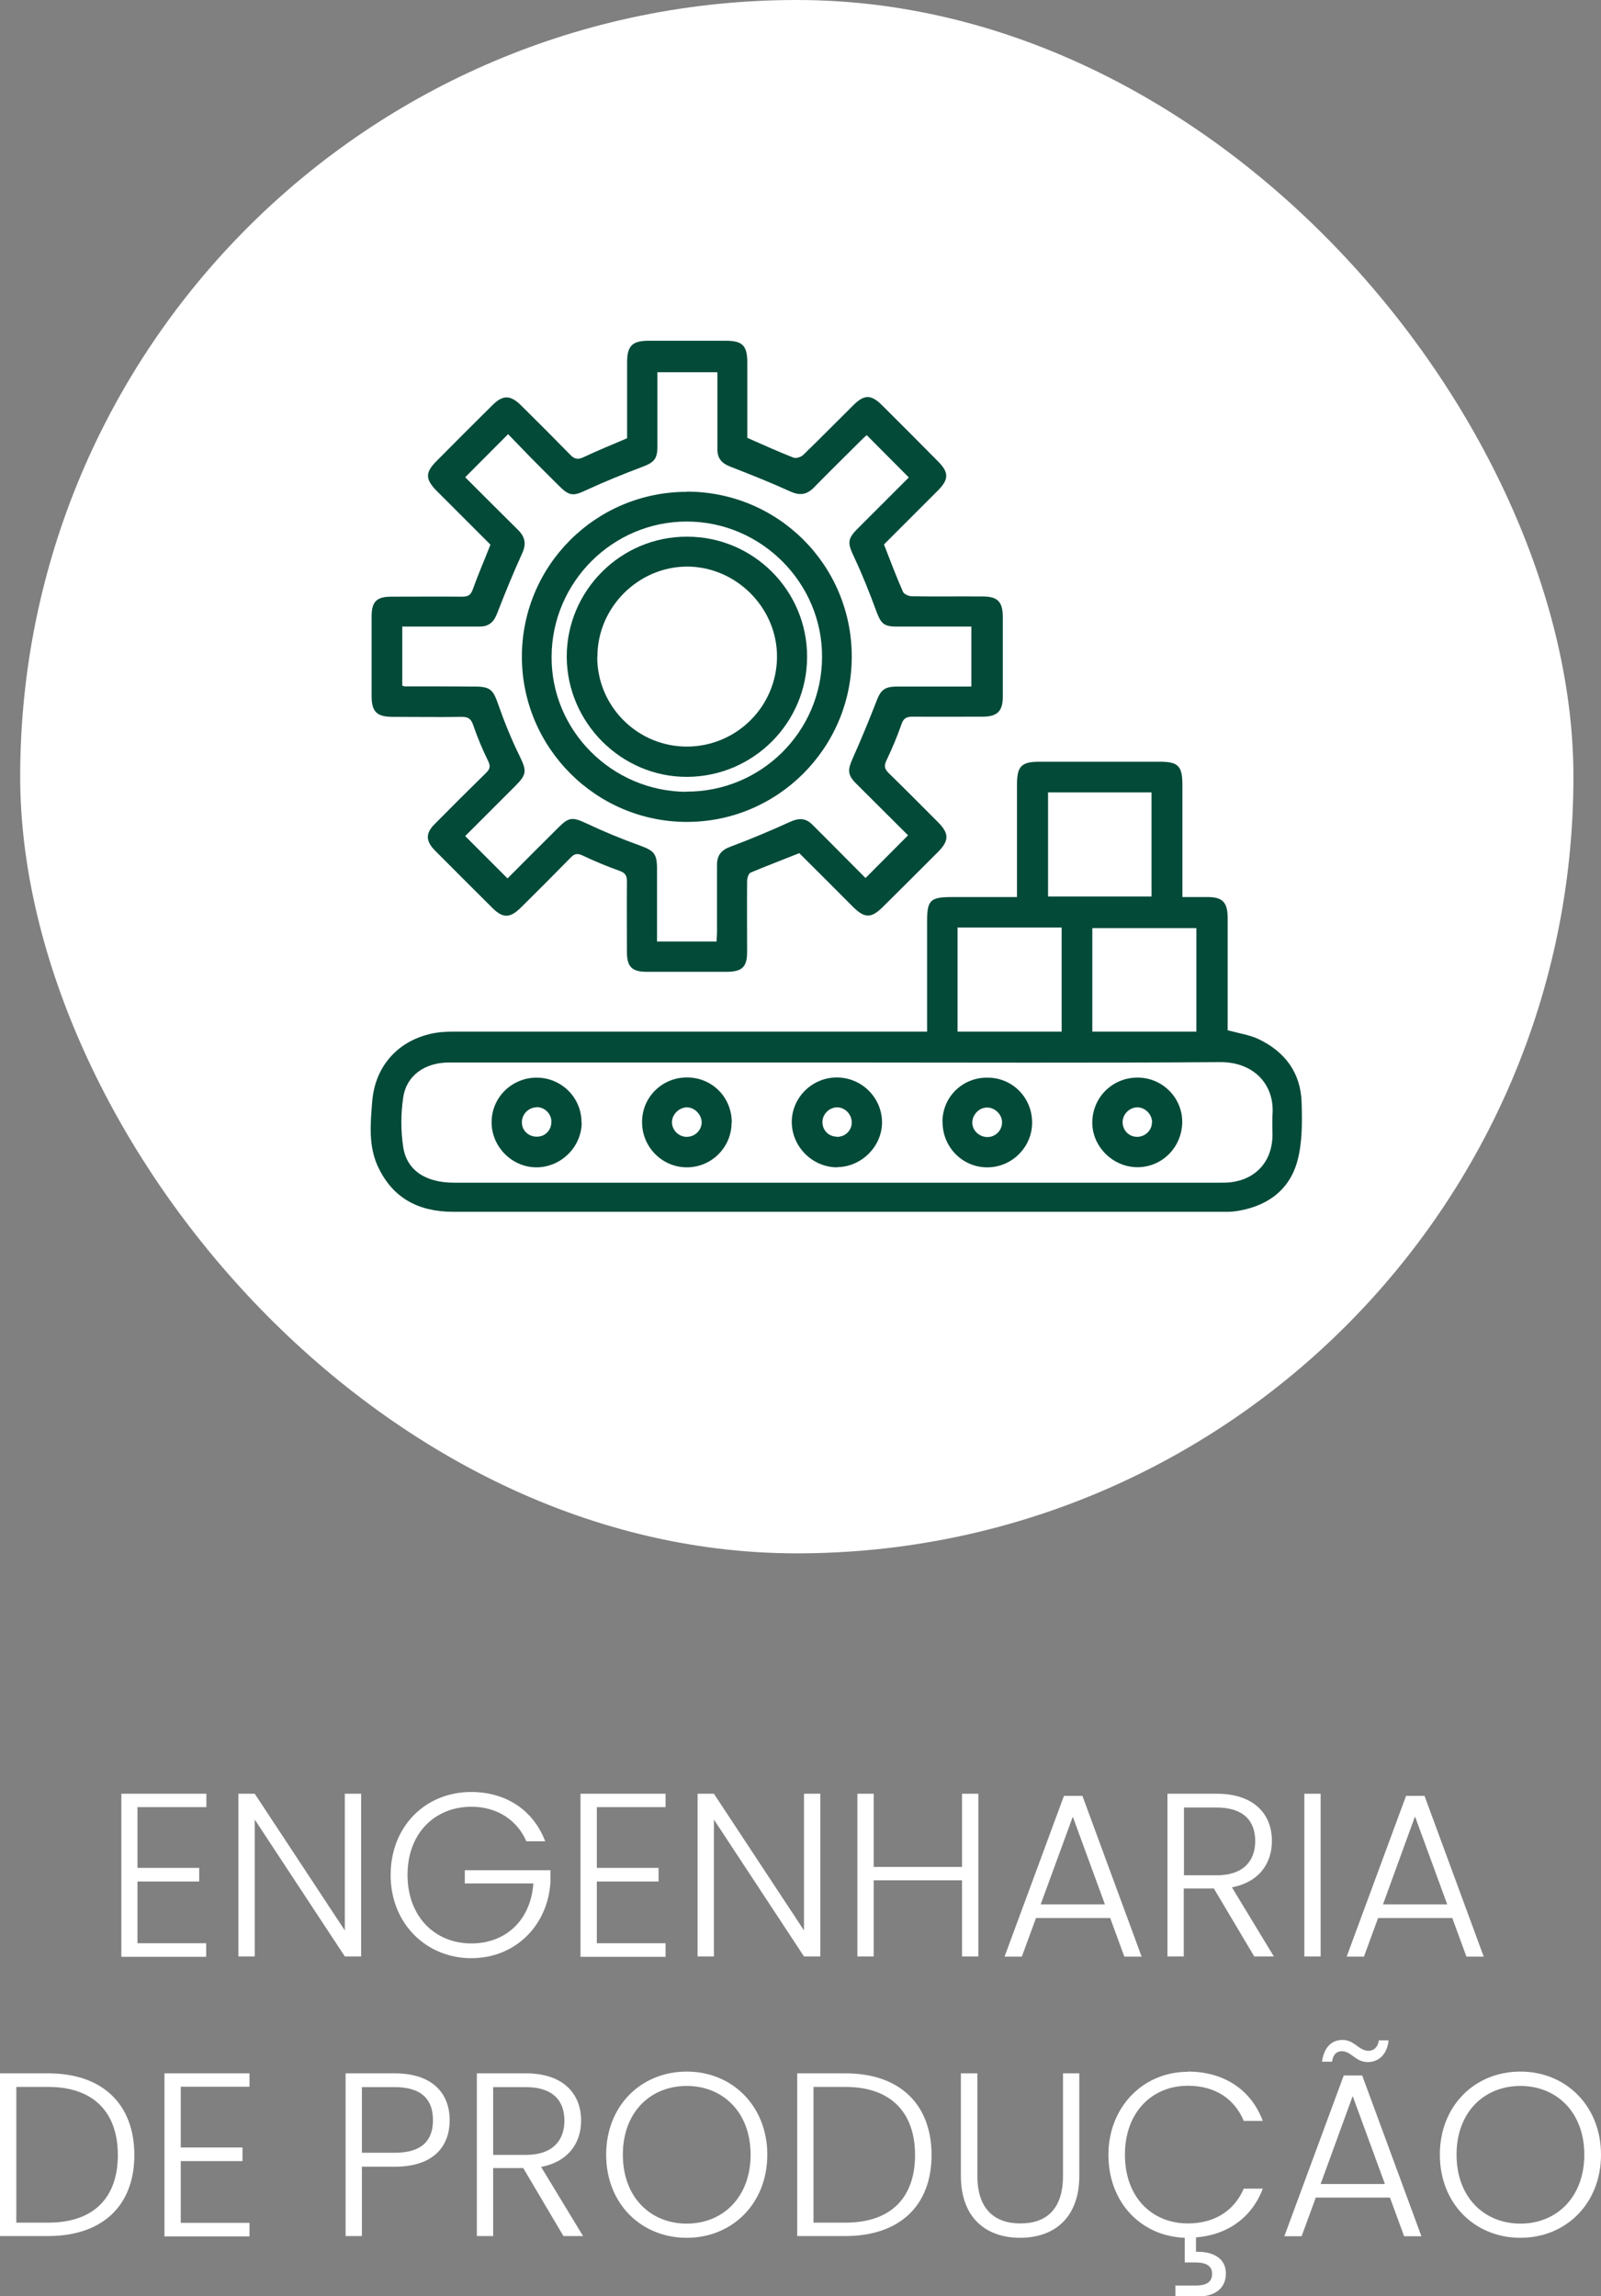 <?xml version="1.0" encoding="UTF-8"?><svg id="Camada_2" xmlns="http://www.w3.org/2000/svg" viewBox="0 0 82.46 118.26"><rect x="0" y="0" width="82.46" height="118.26" fill="#808080" stroke="none"/><defs><style>.cls-1{fill:#fff;}.cls-2{fill:#034a39;}</style></defs><g id="Camada_1-2"><g><rect class="cls-1" x="1.04" y="0" width="80" height="80" rx="40" ry="40"/><g><path class="cls-1" d="M10.62,93.07h-3.54v3.13h3.18v.7h-3.18v3.18h3.54v.7H6.25v-8.4h4.38v.7Z"/><path class="cls-1" d="M18.6,92.38v8.38h-.84l-4.64-7.05v7.05h-.84v-8.38h.84l4.64,7.04v-7.04h.84Z"/><path class="cls-1" d="M28.09,94.83h-.98c-.47-1.08-1.49-1.78-2.83-1.78-1.86,0-3.29,1.34-3.29,3.51s1.43,3.53,3.29,3.53c1.76,0,3.06-1.19,3.19-3.09h-3.53v-.68h4.41v.61c-.13,2.22-1.79,3.92-4.08,3.92s-4.15-1.76-4.15-4.28,1.8-4.28,4.15-4.28c1.8,0,3.21,.95,3.81,2.54Z"/><path class="cls-1" d="M34.28,93.07h-3.54v3.13h3.18v.7h-3.18v3.18h3.54v.7h-4.38v-8.4h4.38v.7Z"/><path class="cls-1" d="M42.25,92.38v8.38h-.84l-4.64-7.05v7.05h-.84v-8.38h.84l4.64,7.04v-7.04h.84Z"/><path class="cls-1" d="M49.55,96.84h-4.55v3.92h-.84v-8.38h.84v3.77h4.55v-3.77h.84v8.38h-.84v-3.92Z"/><path class="cls-1" d="M57.17,98.78h-3.81l-.73,1.99h-.89l3.06-8.28h.95l3.05,8.28h-.89l-.73-1.99Zm-1.91-5.23l-1.66,4.53h3.31l-1.66-4.53Z"/><path class="cls-1" d="M62.66,92.38c1.94,0,2.85,1.06,2.85,2.43,0,1.15-.65,2.12-2.06,2.39l2.16,3.56h-1.01l-2.08-3.5h-1.55v3.5h-.84v-8.38h2.52Zm0,.71h-1.68v3.49h1.69c1.37,0,1.98-.74,1.98-1.76s-.58-1.73-1.99-1.73Z"/><path class="cls-1" d="M67.18,92.38h.84v8.38h-.84v-8.38Z"/><path class="cls-1" d="M74.79,98.78h-3.81l-.73,1.99h-.89l3.06-8.28h.95l3.05,8.28h-.89l-.73-1.99Zm-1.91-5.23l-1.65,4.53h3.31l-1.66-4.53Z"/><path class="cls-1" d="M6.92,110.99c0,2.6-1.64,4.17-4.44,4.17H0v-8.38H2.48c2.79,0,4.44,1.58,4.44,4.21Zm-4.44,3.48c2.38,0,3.59-1.32,3.59-3.48s-1.21-3.51-3.59-3.51H.84v6.99h1.64Z"/><path class="cls-1" d="M12.85,107.47h-3.54v3.13h3.18v.7h-3.18v3.18h3.54v.7h-4.38v-8.4h4.38v.7Z"/><path class="cls-1" d="M20.33,111.59h-1.69v3.57h-.84v-8.38h2.53c1.94,0,2.83,1.03,2.83,2.41s-.86,2.4-2.83,2.4Zm0-.72c1.42,0,1.97-.65,1.97-1.68s-.55-1.7-1.97-1.7h-1.69v3.38h1.69Z"/><path class="cls-1" d="M27.08,106.78c1.94,0,2.85,1.06,2.85,2.43,0,1.15-.65,2.12-2.06,2.39l2.16,3.56h-1.01l-2.07-3.5h-1.55v3.5h-.84v-8.38h2.52Zm0,.71h-1.68v3.49h1.69c1.37,0,1.98-.74,1.98-1.76s-.58-1.73-1.99-1.73Z"/><path class="cls-1" d="M35.37,115.25c-2.35,0-4.15-1.76-4.15-4.28s1.8-4.28,4.15-4.28,4.15,1.78,4.15,4.28-1.79,4.28-4.15,4.28Zm0-.73c1.86,0,3.29-1.36,3.29-3.55s-1.43-3.54-3.29-3.54-3.29,1.34-3.29,3.54,1.43,3.55,3.29,3.55Z"/><path class="cls-1" d="M47.98,110.99c0,2.6-1.64,4.17-4.44,4.17h-2.48v-8.38h2.48c2.79,0,4.44,1.58,4.44,4.21Zm-4.44,3.48c2.38,0,3.59-1.32,3.59-3.48s-1.21-3.51-3.59-3.51h-1.64v6.99h1.64Z"/><path class="cls-1" d="M49.5,106.78h.84v5.28c0,1.74,.91,2.45,2.22,2.45s2.19-.71,2.19-2.45v-5.28h.84v5.27c0,2.22-1.34,3.2-3.05,3.2s-3.05-.98-3.05-3.2v-5.27Z"/><path class="cls-1" d="M61.18,106.69c1.87,0,3.26,.94,3.86,2.54h-.98c-.47-1.12-1.45-1.81-2.88-1.81-1.83,0-3.24,1.35-3.24,3.55s1.4,3.54,3.24,3.54c1.43,0,2.41-.7,2.88-1.79h.98c-.55,1.46-1.79,2.38-3.44,2.51v.74c.94-.02,1.54,.37,1.54,1.12s-.56,1.18-1.4,1.18h-1.2v-.56h1.03c.6,0,.86-.2,.86-.61,0-.37-.26-.58-.86-.58h-.55v-1.27c-2.24-.08-3.93-1.81-3.93-4.27s1.78-4.28,4.1-4.28Z"/><path class="cls-1" d="M71.58,113.18h-3.81l-.73,1.99h-.89l3.06-8.28h.95l3.05,8.28h-.89l-.73-1.99Zm-1.91-5.23l-1.65,4.53h3.31l-1.66-4.53Zm-.52-2.89c.62,0,.83,.56,1.34,.56,.26,0,.48-.18,.53-.54h.5c-.07,.71-.5,1.12-1.07,1.12-.64,0-.85-.56-1.34-.56-.26,0-.46,.17-.5,.54h-.52c.1-.73,.49-1.12,1.05-1.12Z"/><path class="cls-1" d="M78.31,115.25c-2.35,0-4.15-1.76-4.15-4.28s1.8-4.28,4.15-4.28,4.15,1.78,4.15,4.28-1.79,4.28-4.15,4.28Zm0-.73c1.86,0,3.29-1.36,3.29-3.55s-1.43-3.54-3.29-3.54-3.29,1.34-3.29,3.54,1.43,3.55,3.29,3.55Z"/></g><g><path class="cls-2" d="M47.75,53.15v-1.29c0-1.47,0-2.93,0-4.4,0-1.1,.16-1.26,1.28-1.26,.93,0,1.86,0,2.8,0h.55c0-.23,0-.41,0-.59,0-1.73,0-3.46,0-5.19,0-.96,.22-1.19,1.17-1.19,2.06,0,4.13,0,6.19,0,.94,0,1.16,.22,1.16,1.19,0,1.73,0,3.46,0,5.19v.59c.48,0,.89,0,1.31,0,.75,0,1.01,.27,1.02,1.03,0,1.76,0,3.53,0,5.29,0,.18,0,.36,0,.54,.55,.15,1.1,.23,1.58,.45,1.37,.65,2.19,1.74,2.23,3.28,.03,1,.04,2.06-.22,3.01-.42,1.53-1.6,2.35-3.17,2.58-.26,.04-.53,.03-.8,.03-13.17,0-26.33,0-39.5,0-1.79,0-3.13-.7-3.89-2.34-.49-1.06-.38-2.22-.29-3.34,.14-1.75,1.24-3.05,2.94-3.47,.43-.11,.89-.13,1.34-.13,7.87,0,15.75,0,23.62,0h.68Zm-4.59,1.57c-3.65,0-7.29,0-10.94,0-3.03,0-6.06,0-9.09,0-1.24,0-2.19,.66-2.36,1.79-.13,.84-.13,1.74,0,2.58,.19,1.2,1.17,1.82,2.61,1.82,13.15,0,26.3,0,39.45,0,.18,0,.37,0,.55-.02,1.3-.15,2.13-1.07,2.16-2.38,0-.37-.02-.73,0-1.1,.12-1.55-.96-2.72-2.7-2.71-6.56,.05-13.12,.02-19.68,.02Zm10.82-13.91v5.36h5.33v-5.36h-5.33Zm-4.66,6.96v5.36h5.36v-5.36h-5.36Zm6.94,5.36h5.36v-5.33h-5.36v5.33Z"/><path class="cls-2" d="M41.14,43.95c-.85,.34-1.67,.65-2.48,.99-.11,.05-.18,.29-.18,.44-.01,1.22,0,2.43,0,3.65,0,.76-.25,1.01-1.02,1.02-1.38,0-2.76,0-4.15,0-.76,0-1.02-.26-1.02-1.02,0-1.22-.01-2.43,0-3.65,0-.3-.1-.43-.38-.53-.64-.23-1.27-.49-1.88-.78-.27-.13-.43-.12-.64,.1-.85,.87-1.71,1.73-2.57,2.58-.55,.54-.91,.55-1.45,.02-.99-.99-1.98-1.97-2.97-2.97-.48-.49-.49-.89,0-1.37,.87-.88,1.74-1.75,2.62-2.61,.21-.2,.26-.35,.12-.63-.3-.61-.56-1.24-.78-1.88-.11-.31-.27-.39-.58-.39-1.18,.02-2.36,0-3.55,0-.82,0-1.09-.26-1.09-1.07,0-1.37,0-2.73,0-4.1,0-.77,.26-1.02,1.02-1.02,1.22,0,2.43-.01,3.65,0,.3,0,.43-.08,.54-.37,.27-.76,.6-1.51,.91-2.31-.9-.9-1.83-1.83-2.76-2.76-.6-.61-.61-.95-.01-1.55,.95-.96,1.9-1.91,2.86-2.86,.55-.55,.93-.55,1.49,0,.85,.84,1.7,1.69,2.54,2.55,.22,.23,.4,.25,.69,.11,.72-.34,1.46-.64,2.23-.97,0-1.28,0-2.59,0-3.91,0-.84,.26-1.11,1.1-1.11,1.33,0,2.66,0,4,0,.84,0,1.09,.26,1.09,1.11,0,1.31,0,2.63,0,3.89,.82,.36,1.59,.71,2.38,1.02,.13,.05,.38-.03,.49-.13,.87-.84,1.72-1.71,2.59-2.57,.56-.56,.92-.56,1.48,0,.97,.96,1.93,1.93,2.89,2.9,.56,.56,.55,.92,0,1.48-.94,.94-1.88,1.88-2.79,2.79,.33,.85,.63,1.65,.98,2.44,.05,.12,.3,.23,.46,.23,1.22,.02,2.43,0,3.65,.01,.75,0,1.02,.26,1.03,1.02,0,1.38,0,2.76,0,4.15,0,.74-.29,1.02-1.04,1.02-1.2,0-2.4,.01-3.6,0-.31,0-.47,.07-.58,.39-.22,.64-.49,1.27-.78,1.88-.13,.28-.08,.43,.12,.63,.86,.84,1.7,1.69,2.55,2.54,.57,.58,.57,.94,0,1.52-.94,.94-1.88,1.88-2.83,2.82-.62,.62-.96,.62-1.59-.02-.92-.92-1.83-1.84-2.73-2.73Zm-15,1.29c.87-.87,1.76-1.77,2.66-2.66,.51-.51,.72-.49,1.37-.19,.91,.43,1.85,.82,2.8,1.16,.7,.26,.87,.41,.87,1.18,0,.22,0,.43,0,.65,0,1.03,0,2.06,0,3.11h3.07c0-.18,.02-.34,.02-.5,0-1.15,0-2.3,0-3.45,0-.5,.23-.77,.71-.94,1.04-.39,2.06-.82,3.07-1.28,.44-.2,.79-.19,1.13,.15,.33,.33,.66,.66,.99,.99,.61,.61,1.21,1.22,1.75,1.76l2.19-2.2c-.86-.86-1.77-1.76-2.68-2.67-.44-.44-.43-.7-.19-1.25,.44-.98,.85-1.98,1.24-2.98,.21-.56,.4-.75,1.01-.76,1.12,0,2.23,0,3.35,0,.18,0,.35,0,.53,0v-3.09c-1.31,0-2.59,0-3.86,0-.66,0-.8-.17-1.03-.78-.35-.95-.72-1.89-1.15-2.8-.34-.72-.36-.93,.21-1.49,.88-.88,1.76-1.76,2.61-2.61l-2.17-2.18c-.09,.08-.21,.19-.33,.31-.8,.8-1.61,1.59-2.4,2.4-.37,.37-.73,.41-1.21,.19-1.01-.46-2.04-.87-3.07-1.27-.45-.17-.69-.43-.68-.92,0-.75,0-1.5,0-2.25,0-.56,0-1.12,0-1.7h-3.09c0,1.31,0,2.57,0,3.84,0,.65-.2,.82-.79,1.04-.98,.37-1.94,.76-2.89,1.2-.64,.3-.85,.31-1.37-.21-.5-.49-.99-.99-1.48-1.48-.4-.41-.8-.83-1.16-1.2l-2.21,2.22c.89,.89,1.81,1.81,2.73,2.72,.37,.37,.42,.73,.2,1.21-.46,1.01-.88,2.04-1.28,3.07-.17,.45-.42,.69-.91,.69-1.15,0-2.3,0-3.45,0-.18,0-.35,0-.53,0v3.04c.06,.02,.09,.04,.12,.04,1.2,0,2.4,0,3.6,.01,.82,0,.96,.16,1.23,.94,.31,.89,.67,1.77,1.08,2.61,.38,.78,.4,.96-.21,1.57-.87,.87-1.74,1.74-2.58,2.58l2.19,2.19Z"/><path class="cls-2" d="M43.12,60.12c-1.26,0-2.32-1.04-2.34-2.31-.01-1.27,1.03-2.31,2.31-2.32,1.28,0,2.32,1.02,2.34,2.29,.01,1.25-1.05,2.32-2.31,2.33Zm-.03-1.57c.43,.01,.77-.31,.78-.73,0-.42-.32-.77-.73-.79-.41-.01-.77,.33-.78,.74-.01,.43,.31,.76,.73,.77Z"/><path class="cls-2" d="M48.54,57.79c0-1.29,1.02-2.3,2.32-2.29,1.29,0,2.3,1.03,2.3,2.32,0,1.27-1.06,2.31-2.32,2.3-1.27,0-2.3-1.05-2.29-2.33Zm3.07,0c0-.4-.38-.76-.78-.75-.4,0-.76,.38-.75,.78,0,.41,.36,.74,.78,.74,.42,0,.76-.35,.75-.77Z"/><path class="cls-2" d="M29.96,57.81c0,1.26-1.07,2.31-2.33,2.31-1.26,0-2.31-1.06-2.31-2.32,0-1.28,1.04-2.3,2.32-2.3,1.28,0,2.32,1.04,2.31,2.31Zm-2.34-.78c-.41,.01-.75,.37-.74,.78,0,.42,.35,.74,.78,.73,.43,0,.74-.34,.74-.77,0-.42-.36-.76-.77-.75Z"/><path class="cls-2" d="M37.68,57.82c0,1.28-1.05,2.31-2.32,2.3-1.27-.01-2.3-1.06-2.29-2.34,0-1.28,1.04-2.3,2.33-2.29,1.29,.01,2.29,1.03,2.29,2.32Zm-2.29-.79c-.4,0-.77,.35-.78,.75-.01,.41,.33,.76,.75,.77,.42,0,.77-.32,.78-.74,0-.4-.35-.77-.75-.78Z"/><path class="cls-2" d="M60.89,57.87c-.06,1.31-1.14,2.31-2.43,2.24-1.24-.07-2.25-1.15-2.2-2.38,.05-1.3,1.13-2.29,2.44-2.23,1.26,.06,2.24,1.12,2.19,2.37Zm-1.55-.06c0-.41-.34-.77-.75-.78-.41,0-.76,.34-.77,.75,0,.43,.31,.76,.74,.77,.42,0,.77-.33,.77-.74Z"/><path class="cls-2" d="M35.37,25.32c4.71,0,8.5,3.79,8.5,8.5,0,4.7-3.82,8.52-8.51,8.51-4.67-.01-8.47-3.82-8.48-8.49-.01-4.7,3.79-8.51,8.5-8.51Zm-.01,15.45c3.84,.01,6.97-3.09,6.98-6.93,.02-3.81-3.12-6.97-6.95-6.98-3.82-.01-6.96,3.11-6.98,6.95-.03,3.81,3.1,6.95,6.95,6.97Z"/><path class="cls-2" d="M35.39,27.64c3.42,0,6.19,2.78,6.18,6.2-.01,3.39-2.77,6.15-6.17,6.17-3.39,.02-6.2-2.79-6.21-6.19,0-3.4,2.78-6.19,6.2-6.18Zm-4.63,6.19c0,2.56,2.09,4.64,4.65,4.62,2.54-.02,4.59-2.07,4.61-4.61,.02-2.52-2.09-4.65-4.62-4.66-2.53,0-4.64,2.11-4.63,4.65Z"/></g></g></g></svg>